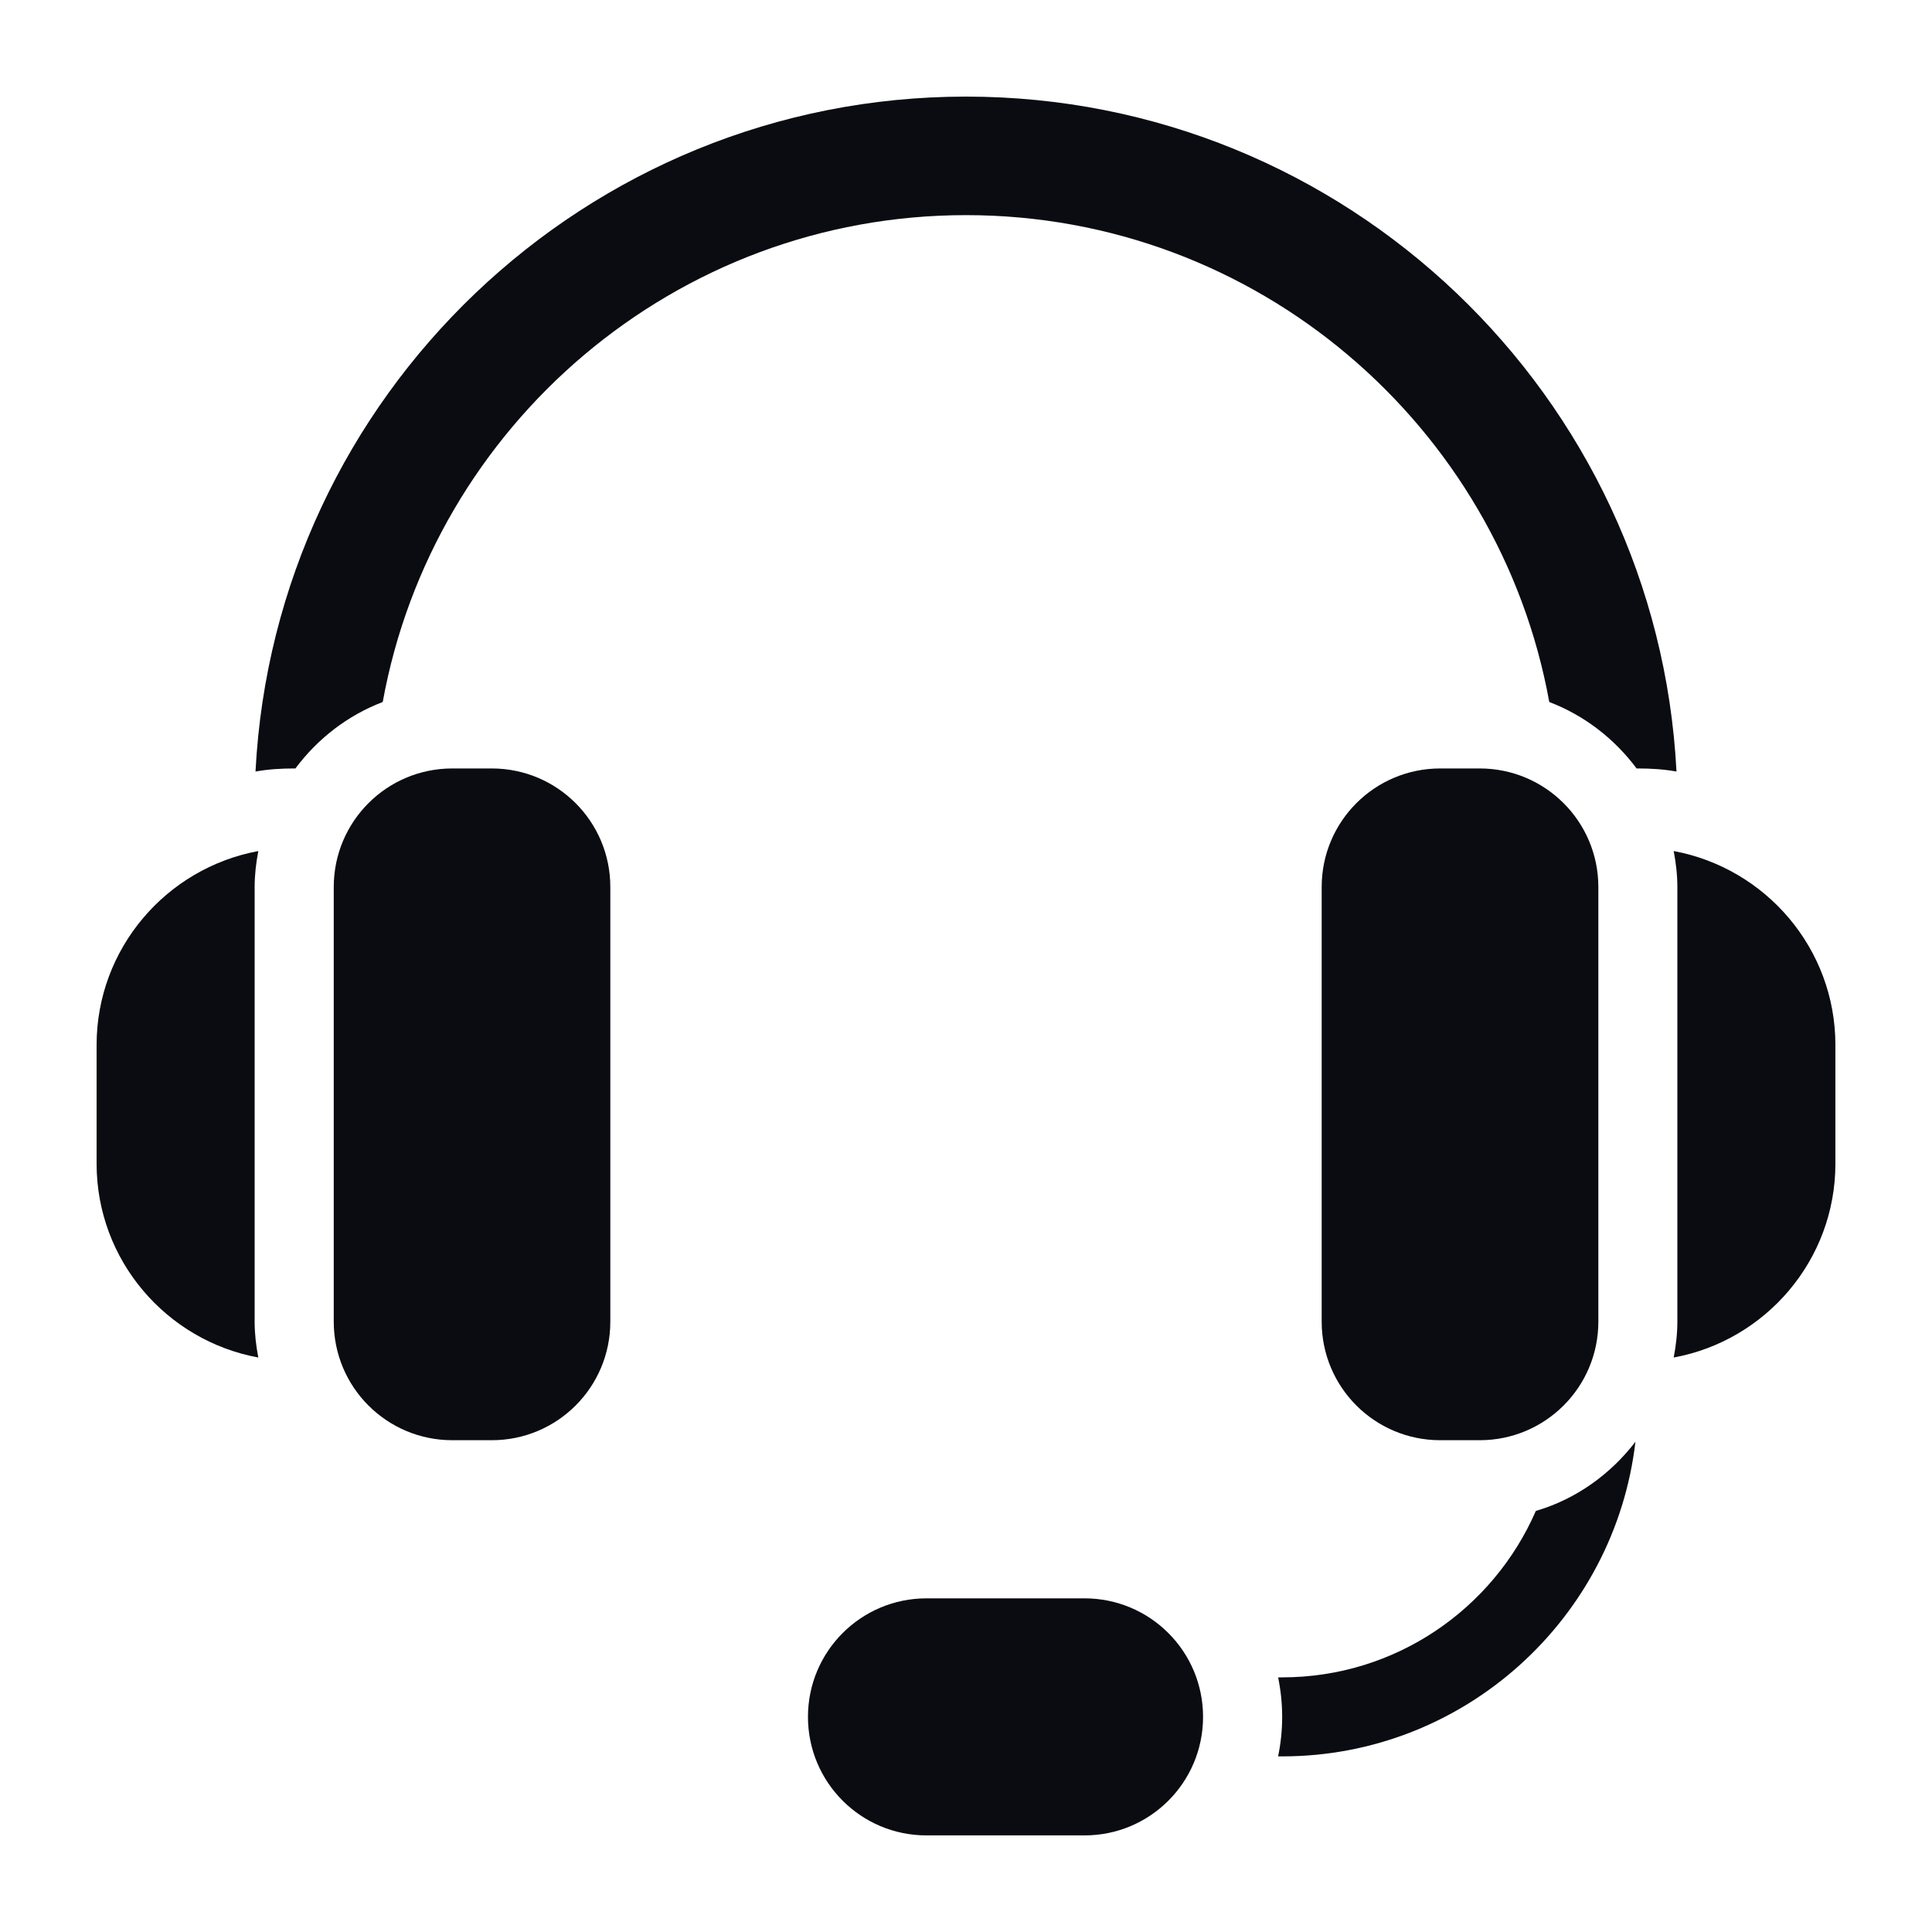 <svg width="20" height="20" viewBox="0 0 20 20" fill="none" xmlns="http://www.w3.org/2000/svg">
<g clip-path="url(#clip0_3052_5061)">
<path d="M15.899 15.641C15.457 16.656 14.447 17.364 13.273 17.364H13.231C13.258 17.496 13.273 17.633 13.273 17.773C13.273 17.913 13.258 18.05 13.231 18.182H13.273C15.159 18.182 16.717 16.754 16.93 14.925C16.672 15.261 16.316 15.519 15.899 15.641Z" fill="#0A0C11"/>
<path d="M11.227 16.546H9.591C8.913 16.546 8.364 17.095 8.364 17.773C8.364 18.451 8.913 19 9.591 19H11.227C11.905 19 12.454 18.451 12.454 17.773C12.454 17.095 11.905 16.546 11.227 16.546Z" fill="#0A0C11"/>
<path d="M17.355 7.987C17.224 7.963 17.09 7.955 16.954 7.955H16.942C16.713 7.648 16.402 7.406 16.038 7.267C15.519 4.404 13.007 2.227 10 2.227C6.993 2.227 4.481 4.404 3.962 7.267C3.598 7.406 3.287 7.648 3.058 7.955H3.045C2.91 7.955 2.775 7.963 2.645 7.987C2.845 4.097 6.065 1 10 1C13.935 1 17.155 4.097 17.355 7.987Z" fill="#0A0C11"/>
<path d="M2.636 13.682V9.182C2.636 9.055 2.651 8.931 2.674 8.81C1.723 8.986 1 9.818 1 10.818V12.046C1 13.046 1.723 13.878 2.674 14.053C2.651 13.933 2.636 13.809 2.636 13.682Z" fill="#0A0C11"/>
<path d="M5.091 7.955H4.682C4.004 7.955 3.455 8.504 3.455 9.182V13.682C3.455 14.36 4.004 14.909 4.682 14.909H5.091C5.769 14.909 6.318 14.36 6.318 13.682V9.182C6.318 8.504 5.769 7.955 5.091 7.955Z" fill="#0A0C11"/>
<path d="M17.326 8.81C17.349 8.931 17.364 9.055 17.364 9.182V13.682C17.364 13.809 17.349 13.933 17.326 14.053C18.277 13.878 19 13.046 19 12.046V10.818C19 9.818 18.277 8.986 17.326 8.81Z" fill="#0A0C11"/>
<path d="M15.318 7.955H14.909C14.231 7.955 13.682 8.504 13.682 9.182V13.682C13.682 14.36 14.231 14.909 14.909 14.909H15.318C15.996 14.909 16.546 14.36 16.546 13.682V9.182C16.546 8.504 15.996 7.955 15.318 7.955Z" fill="#0A0C11"/>
</g>
<defs>
<clipPath id="clip0_3052_5061">
<rect width="18" height="18" fill="white" transform="translate(1 1)"/>
</clipPath>
</defs>
</svg>
